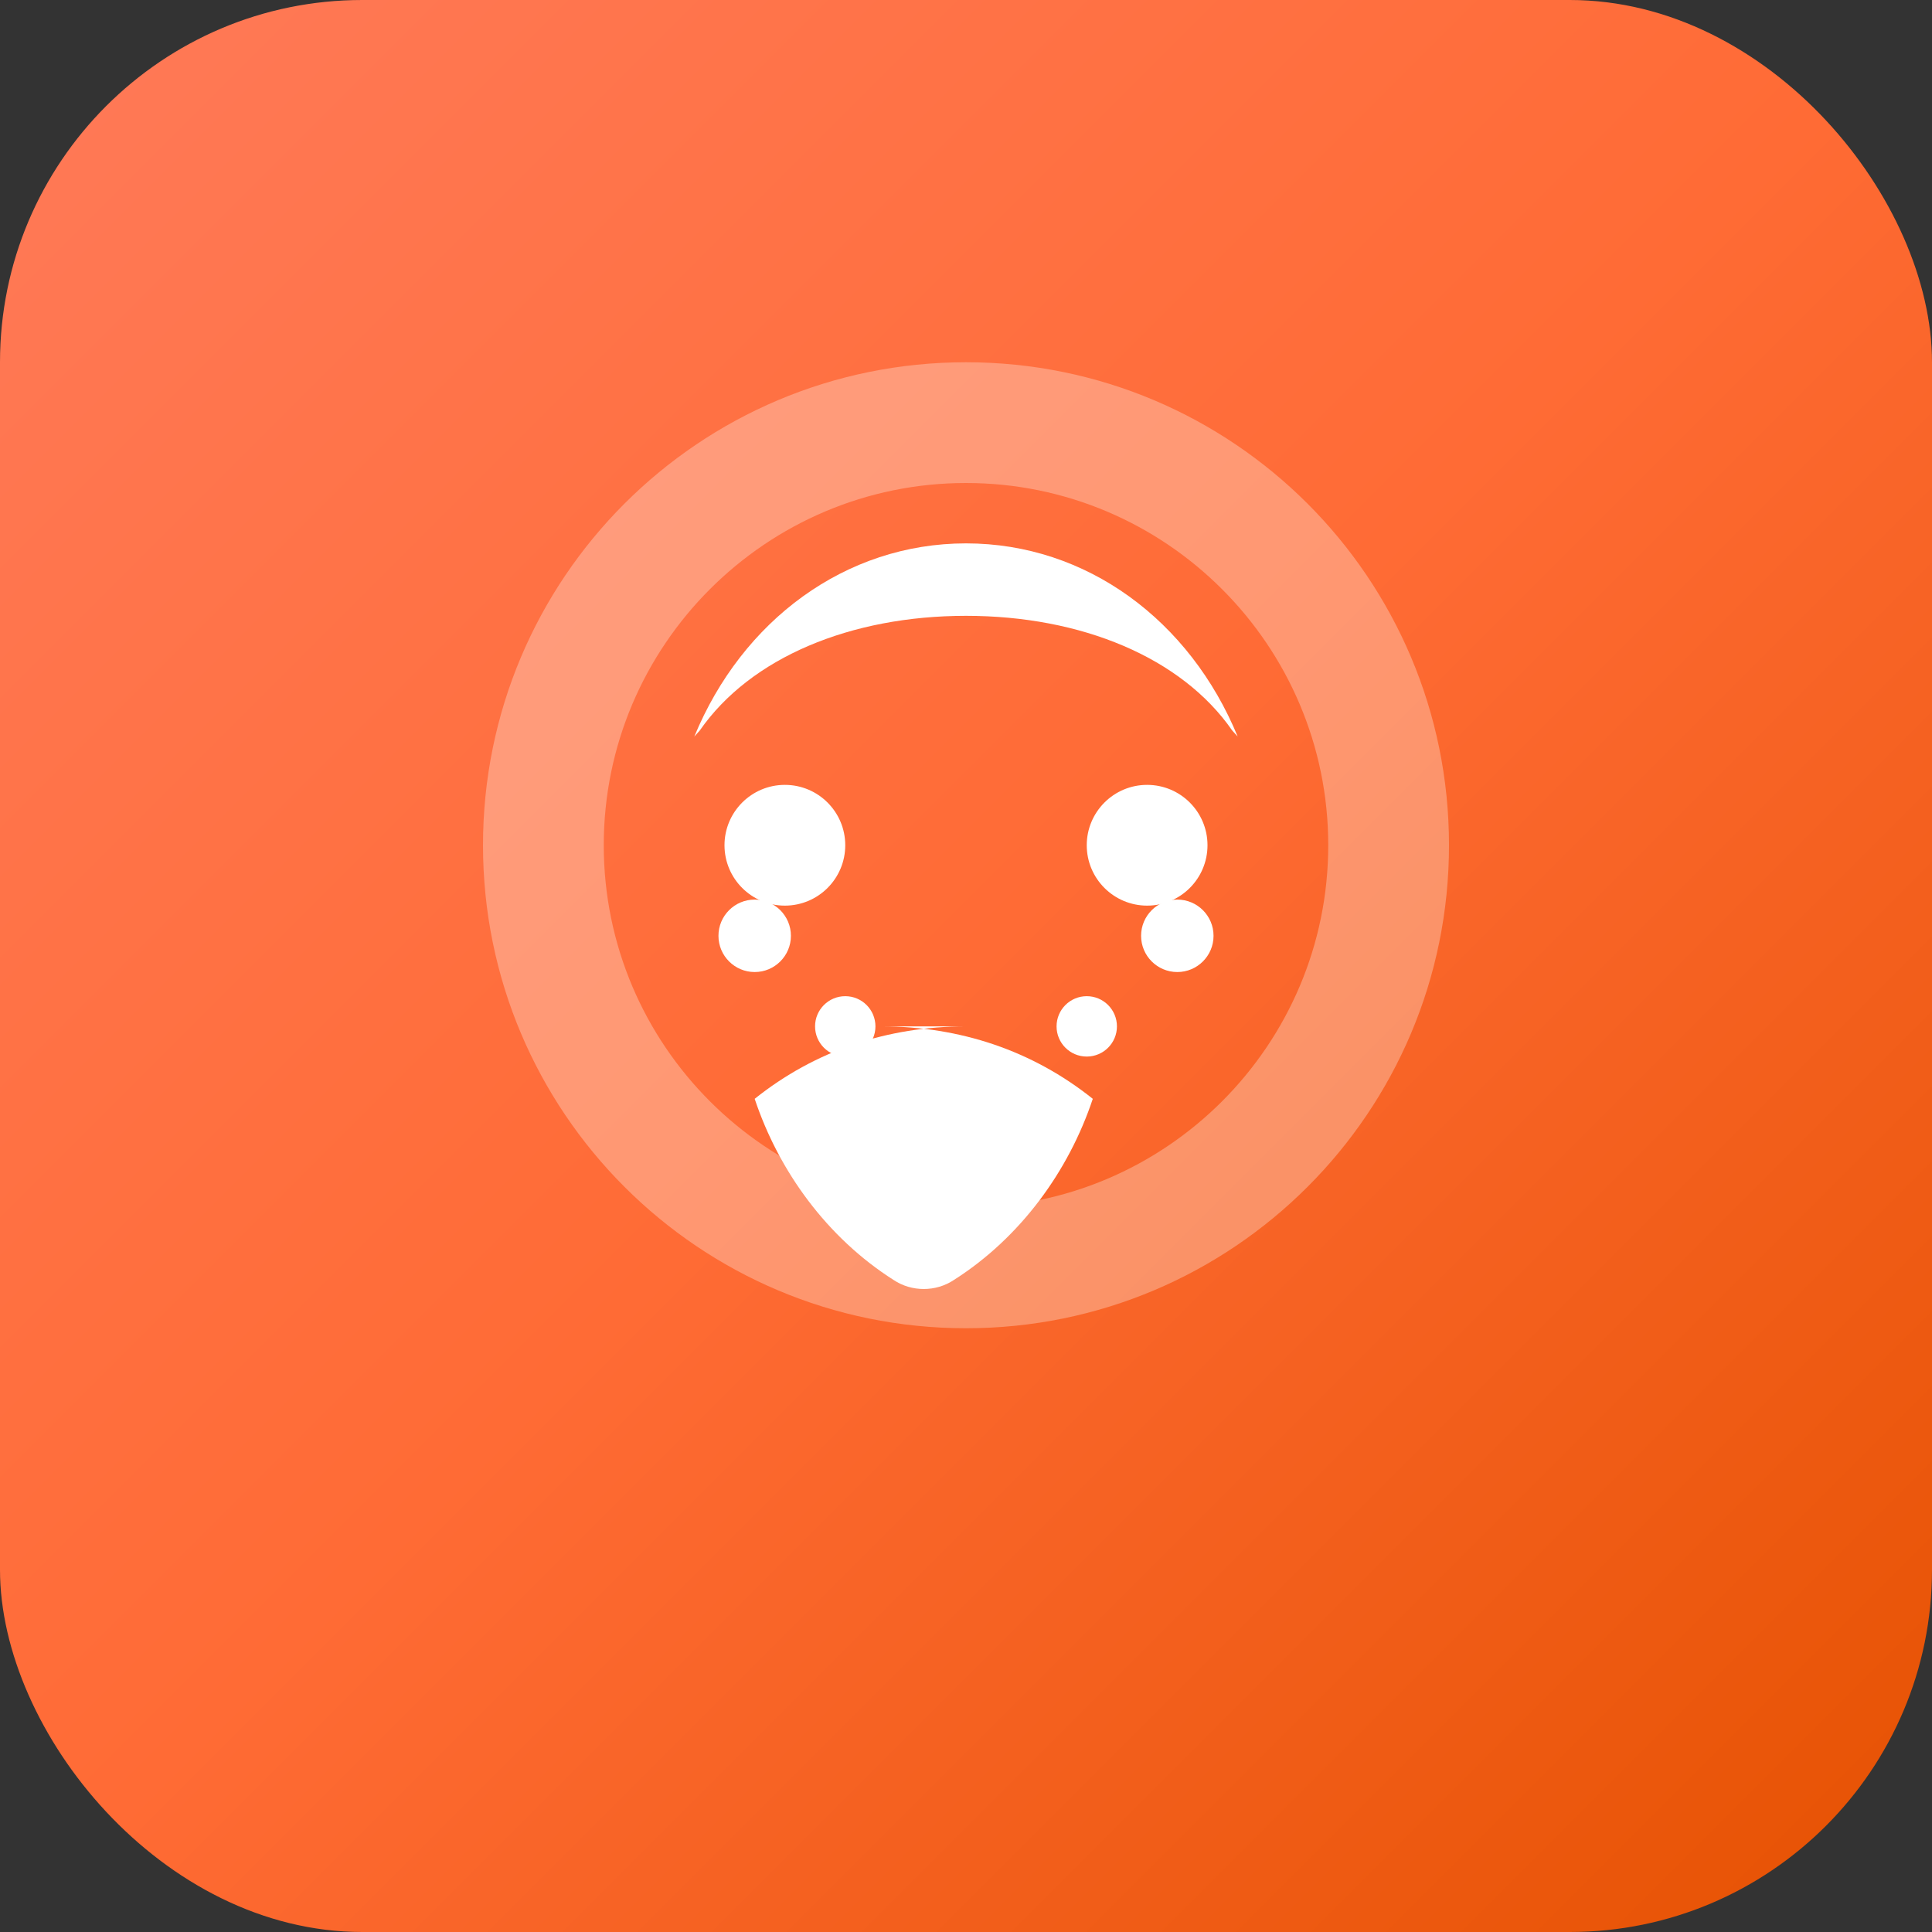 <svg width="32" height="32" viewBox="0 0 32 32" fill="none" xmlns="http://www.w3.org/2000/svg">
  <rect x="0" y="0" width="32" height="32" fill="#333333" stroke="none"/>
  <defs>
    <linearGradient id="grad1" x1="0%" y1="0%" x2="100%" y2="100%">
      <stop offset="0%" style="stop-color:#FF7A59;stop-opacity:1" />
      <stop offset="50%" style="stop-color:#FF6B35;stop-opacity:1" />
      <stop offset="100%" style="stop-color:#E55100;stop-opacity:1" />
    </linearGradient>
  </defs>

  <!-- Background with gradient -->
  <rect width="32" height="32" rx="6" fill="url(#grad1)"/>

  <!-- Brain icon -->
  <g transform="translate(4, 4)">
    <!-- Outer circle (skull) -->
    <path d="M12 2C7.58 2 4 5.58 4 10c0 4.42 3.58 8 8 8s8-3.58 8-8c0-4.42-3.58-8-8-8zm0 14c-3.31 0-6-2.69-6-6s2.69-6 6-6 6 2.69 6 6-2.69 6-6 6z" fill="white" opacity="0.3"/>

    <!-- Brain top folds -->
    <path d="M12 5c-2 0-3.71 1.28-4.5 3.2.03-.03.06-.07.09-.1C8.43 6.89 10.09 6.2 12 6.2s3.57.69 4.41 1.9c.03.03.06.07.09.1C15.71 6.28 14 5 12 5z" fill="white"/>

    <!-- Left hemisphere details -->
    <circle cx="9" cy="10" r="1" fill="white"/>
    <circle cx="15" cy="10" r="1" fill="white"/>

    <!-- Lower brain structure -->
    <path d="M12 13c-1.3 0-2.5.4-3.5 1.2.4 1.2 1.2 2.3 2.3 3 .3.2.7.2 1 0 1.1-.7 1.9-1.8 2.3-3-1-.8-2.2-1.2-3.5-1.2z" fill="white"/>

    <!-- Additional neural details -->
    <circle cx="8.5" cy="11.5" r="0.6" fill="white"/>
    <circle cx="15.5" cy="11.5" r="0.6" fill="white"/>
    <circle cx="10" cy="13" r="0.5" fill="white"/>
    <circle cx="14" cy="13" r="0.5" fill="white"/>
  </g>
</svg>
